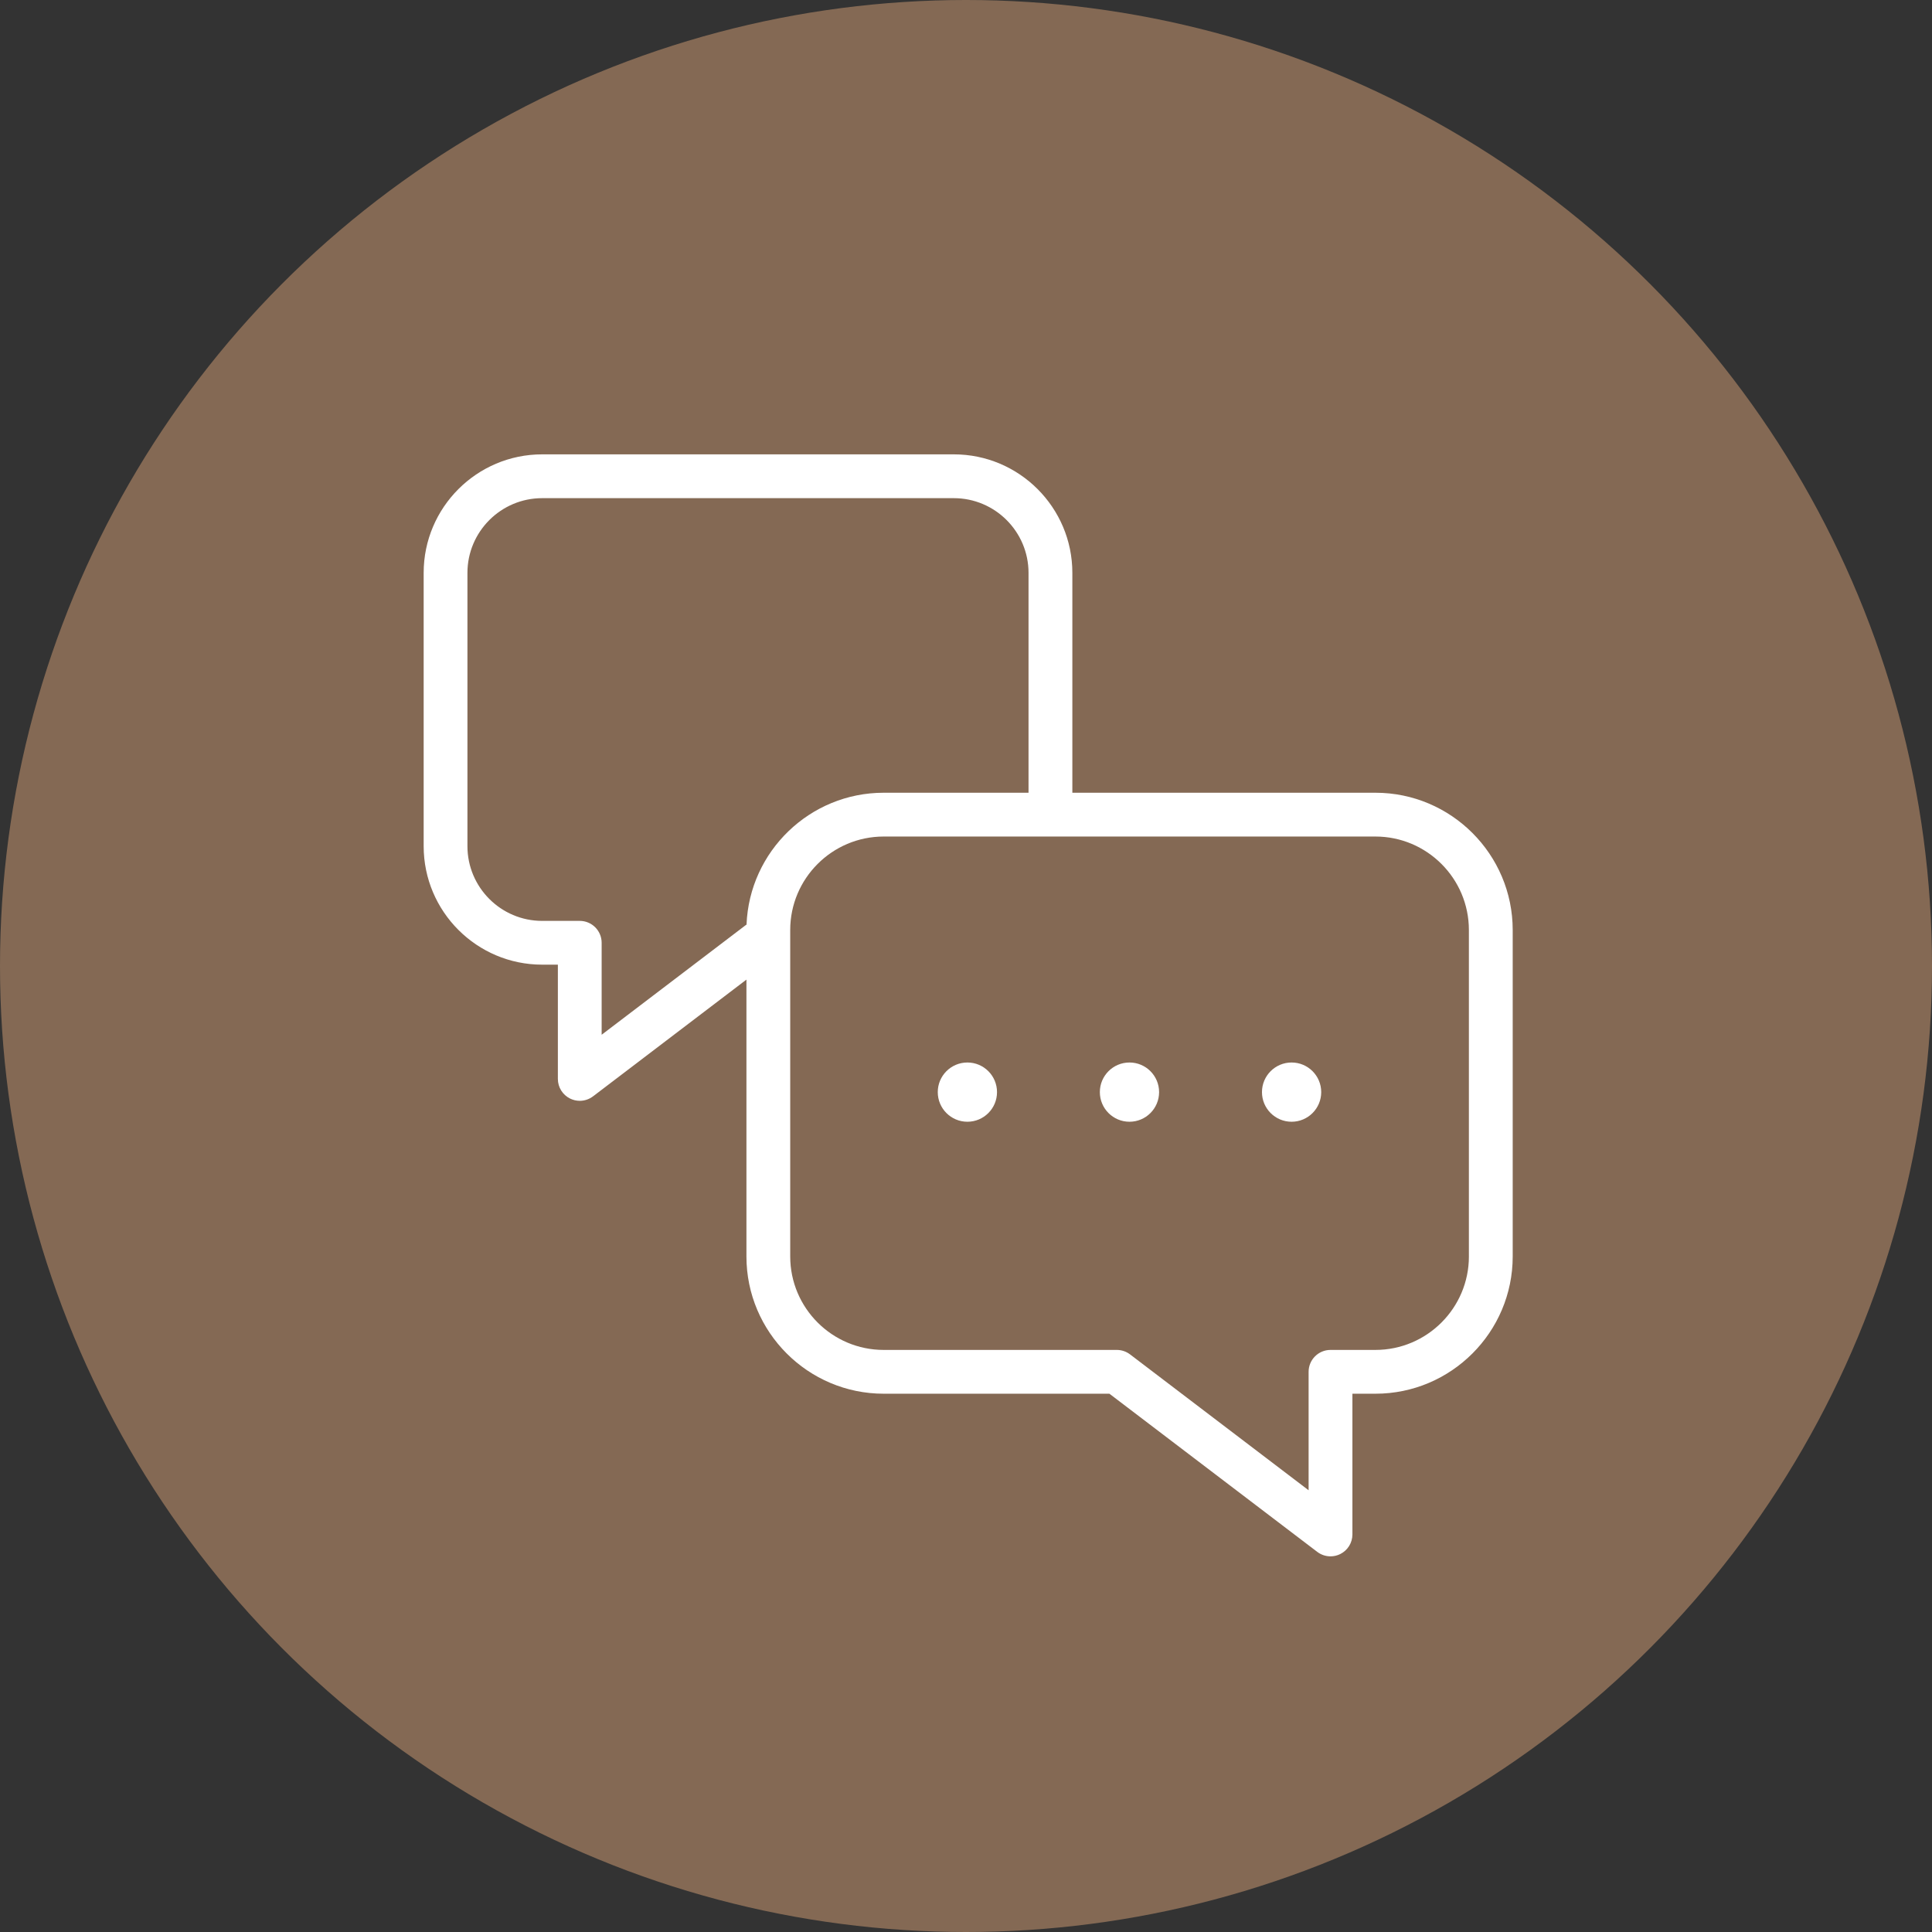 <?xml version="1.0" encoding="utf-8"?>
<!-- Generator: Adobe Illustrator 26.3.1, SVG Export Plug-In . SVG Version: 6.00 Build 0)  -->
<svg version="1.1" id="Layer_1" xmlns="http://www.w3.org/2000/svg" xmlns:xlink="http://www.w3.org/1999/xlink" x="0px" y="0px"
	 viewBox="0 0 1500 1500" style="enable-background:new 0 0 1500 1500;" xml:space="preserve">
<rect x="0" y="0" width="1500" height="1500" fill="#333333" stroke="none"/>
<style type="text/css">
	.st0{fill:#A6B6D3;}
	.st1{fill:#FFFFFF;}
	.st2{fill:#C2B1D7;}
	.st3{fill:#337DC1;}
	.st4{fill:#4CA544;}
	.st5{fill:#E84A1D;}
	.st6{fill:#34AFBC;}
	.st7{fill:#846954;}
	.st8{fill:#A1AF6A;}
	.st9{fill:#008081;}
	.st10{fill:#7F398D;}
	.st11{fill:#F9B14B;}
</style>
<circle class="st7" cx="750" cy="750" r="750"/>
<g>
	<circle class="st1" cx="1002.79" cy="847.92" r="23"/>
	<path class="st1" d="M1067.87,615.48h-235.3V444.76c0-50.73-41.27-92-92-92H420.93c-50.73,0-92,41.27-92,92v212.2
		c0,50.73,41.27,92,92,92h12.2v88.71c0,6.46,3.66,12.36,9.45,15.23c2.39,1.19,4.98,1.77,7.55,1.77c3.65,0,7.28-1.18,10.3-3.47
		l119.1-90.63V975.5c0,58.77,47.81,106.58,106.58,106.58h175.23l161.37,122.79c3.02,2.3,6.64,3.47,10.3,3.47
		c2.57,0,5.16-0.58,7.55-1.77c5.79-2.87,9.45-8.77,9.45-15.23v-109.26h17.87c58.77,0,106.58-47.81,106.58-106.58V722.06
		C1174.45,663.29,1126.63,615.48,1067.87,615.48z M579.61,717.85c-0.29,0.19-0.58,0.37-0.86,0.59l-111.63,84.94v-71.41
		c0-9.39-7.61-17-17-17h-29.2c-31.98,0-58-26.02-58-58v-212.2c0-31.98,26.02-58,58-58h319.63c31.98,0,58,26.02,58,58v170.71H686.1
		C628.74,615.48,581.83,661.02,579.61,717.85z M1140.45,975.5c0,40.02-32.56,72.58-72.58,72.58h-34.87c-9.39,0-17,7.61-17,17v91.96
		l-138.63-105.49c-2.96-2.25-6.58-3.47-10.29-3.47H686.1c-40.02,0-72.58-32.56-72.58-72.58V722.06c0-40.02,32.56-72.58,72.58-72.58
		h381.76c40.02,0,72.58,32.56,72.58,72.58V975.5z"/>
	<circle class="st1" cx="751.08" cy="847.92" r="23"/>
	<circle class="st1" cx="876.92" cy="847.92" r="23"/>
</g>
</svg>
